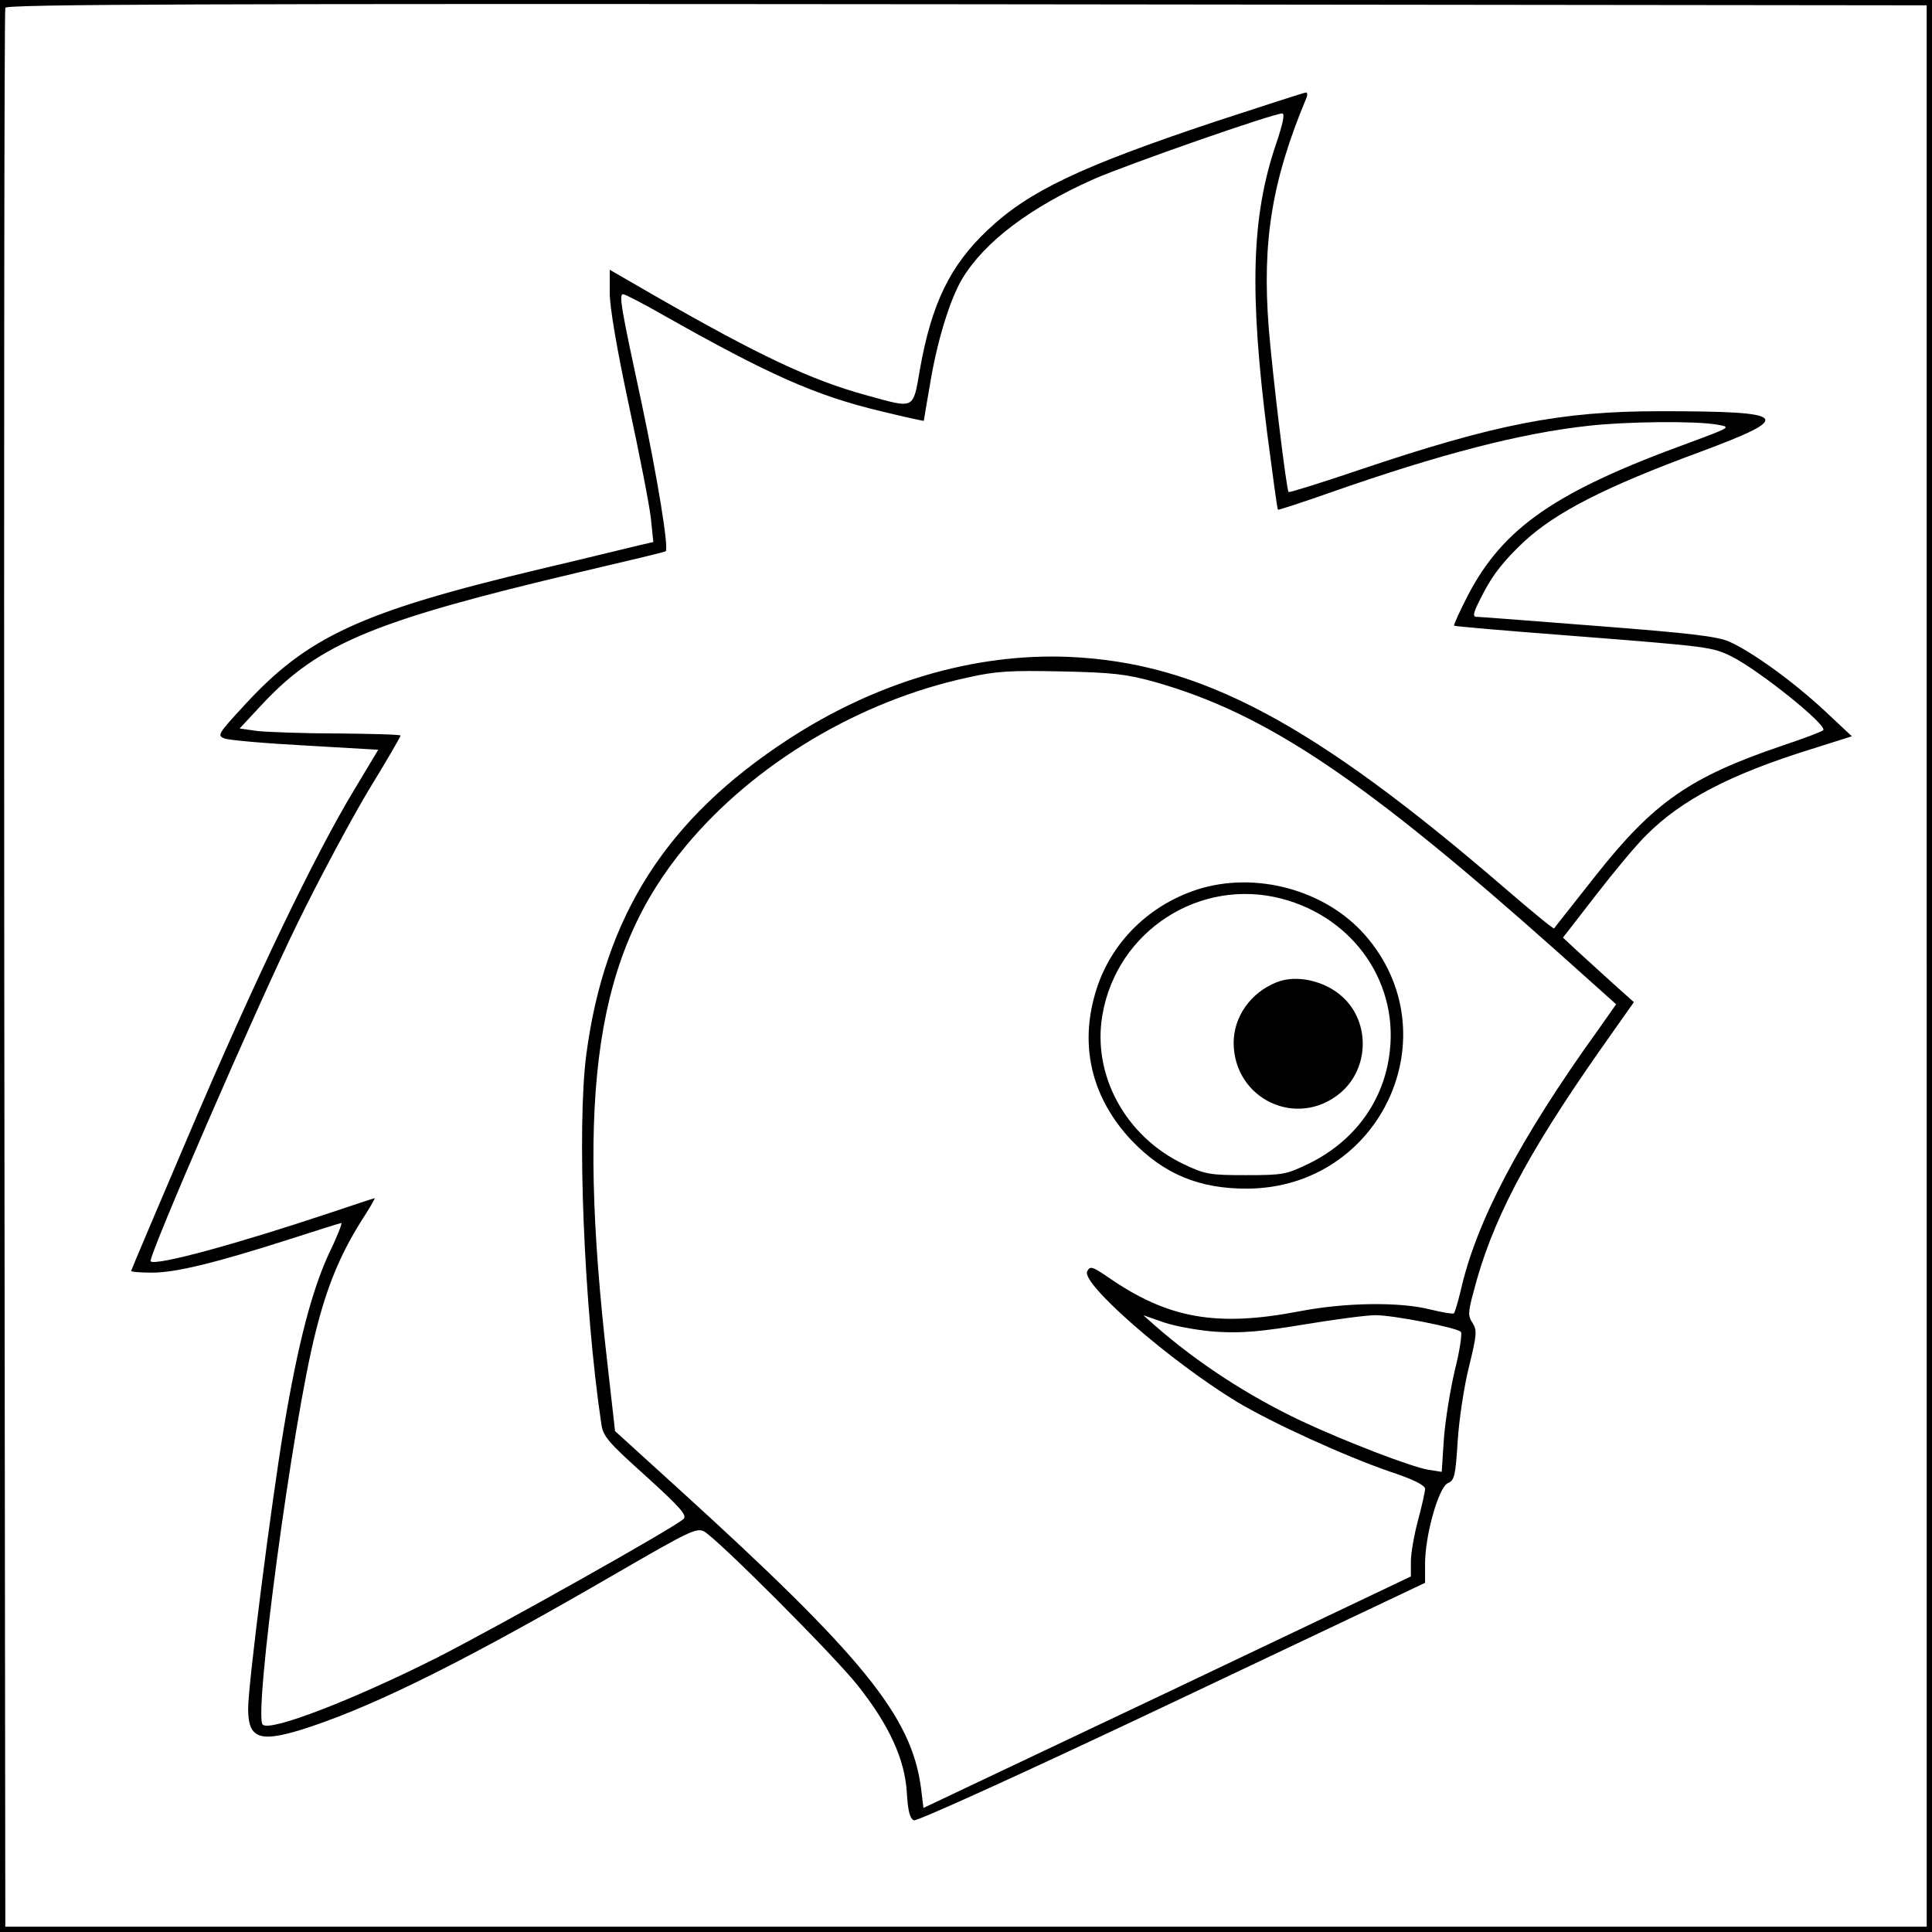 <?xml version="1.0" standalone="no"?>
<!DOCTYPE svg PUBLIC "-//W3C//DTD SVG 20010904//EN"
 "http://www.w3.org/TR/2001/REC-SVG-20010904/DTD/svg10.dtd">
<svg version="1.0" xmlns="http://www.w3.org/2000/svg"
 width="545pt" height="545pt" viewBox="0 0 545 545"
 preserveAspectRatio="xMidYMid meet">
<g transform="translate(0,545) scale(0.1,-0.1)"
fill="#000000" stroke="none">
<path d="M0 2725 l0 -2725 2725 0 2725 0 0 2725 0 2725 -2725 0 -2725 0 0
-2725z m5435 0 l0 -2710 -2710 0 -2710 0 -3 2700 c-1 1485 0 2706 3 2713 3 10
551 12 2712 10 l2708 -3 0 -2710z"/>
<path d="M3425 5106 c-377 -126 -523 -195 -639 -305 -106 -100 -158 -207 -191
-393 -20 -115 -13 -111 -151 -73 -157 43 -303 112 -601 283 l-123 71 0 -65 c0
-41 20 -158 54 -317 30 -139 58 -282 62 -319 l7 -67 -39 -9 c-22 -5 -147 -36
-279 -67 -509 -121 -659 -191 -838 -387 -72 -78 -75 -83 -54 -91 12 -5 115
-14 228 -20 l206 -12 -69 -115 c-109 -180 -282 -540 -462 -963 -91 -213 -166
-390 -166 -392 0 -3 27 -5 59 -5 67 0 181 28 387 94 78 25 144 46 147 46 3 0
-12 -39 -35 -86 -48 -104 -87 -252 -127 -490 -36 -216 -101 -725 -101 -794 0
-89 35 -98 179 -50 195 66 445 191 867 436 197 114 219 125 240 114 38 -21
366 -349 434 -435 88 -111 132 -207 138 -300 3 -55 9 -75 20 -80 9 -3 307 132
729 332 l713 338 0 54 c0 80 38 215 64 227 19 8 22 21 28 119 4 61 18 155 32
210 22 90 23 102 10 123 -13 19 -13 30 2 85 51 200 148 385 355 681 l98 139
-57 51 c-31 28 -76 69 -100 91 l-43 40 93 120 c51 66 115 143 143 170 98 98
234 170 462 241 l117 37 -78 73 c-87 81 -203 165 -268 194 -34 15 -112 24
-370 44 -180 14 -334 26 -343 26 -13 0 -8 15 21 70 26 50 59 91 111 140 91 85
230 156 501 256 266 99 251 114 -116 114 -278 0 -463 -36 -846 -165 -109 -37
-199 -65 -201 -63 -6 6 -45 328 -56 463 -19 244 9 416 106 648 4 9 3 17 -1 16
-5 0 -121 -38 -259 -83z m175 -61 c-70 -206 -76 -418 -25 -820 15 -115 28
-211 30 -213 1 -1 67 20 146 48 314 110 539 168 731 189 108 12 302 14 363 3
39 -7 38 -7 -80 -51 -377 -137 -524 -239 -624 -430 -23 -45 -41 -84 -39 -86 2
-2 154 -15 338 -29 383 -30 390 -31 445 -58 79 -40 272 -195 258 -208 -4 -4
-57 -24 -117 -44 -259 -88 -361 -159 -524 -365 -63 -80 -117 -148 -118 -150
-2 -2 -63 48 -136 111 -545 470 -863 639 -1233 655 -266 11 -544 -71 -792
-233 -342 -223 -517 -496 -569 -888 -27 -205 -7 -711 42 -1041 5 -37 18 -52
126 -149 98 -89 117 -111 106 -121 -25 -24 -515 -299 -693 -390 -236 -119
-473 -211 -494 -190 -26 27 84 851 149 1106 32 129 69 219 130 316 22 34 39
63 37 63 -2 0 -57 -18 -122 -40 -266 -89 -497 -152 -510 -138 -9 9 302 725
414 953 59 121 149 289 199 373 51 83 92 154 92 157 0 3 -80 5 -177 6 -98 0
-200 4 -228 7 l-49 7 68 73 c159 168 315 232 891 368 132 31 242 57 243 59 9
9 -24 210 -67 413 -59 274 -66 312 -53 312 5 0 54 -25 108 -56 304 -172 435
-230 619 -274 66 -16 120 -28 121 -27 0 1 8 49 18 106 19 116 55 235 90 294
63 105 192 202 372 282 99 43 503 184 531 185 8 0 2 -29 -17 -85z m-345 -1518
c316 -89 591 -274 1142 -765 l162 -145 -50 -71 c-223 -310 -346 -545 -389
-739 -8 -32 -16 -60 -19 -62 -4 -2 -33 3 -66 11 -86 22 -240 20 -369 -5 -234
-45 -371 -21 -540 96 -45 31 -51 32 -59 17 -19 -34 233 -253 420 -367 101 -61
310 -156 436 -199 66 -22 97 -38 97 -48 0 -8 -9 -48 -20 -89 -11 -41 -20 -93
-20 -116 l0 -42 -687 -327 -688 -326 -7 57 c-27 202 -163 370 -688 847 l-175
159 -21 186 c-90 780 -33 1160 221 1465 193 232 489 409 796 475 79 18 120 20
264 17 144 -3 184 -8 260 -29z m180 -1834 c70 -4 125 1 245 21 85 14 175 26
200 26 51 0 229 -35 241 -47 4 -4 -3 -53 -17 -108 -13 -55 -27 -142 -31 -194
l-6 -93 -38 6 c-48 8 -233 79 -359 138 -146 69 -290 162 -410 267 l-35 31 60
-21 c34 -11 100 -23 150 -26z"/>
<path d="M3378 2941 c-145 -47 -255 -161 -292 -306 -39 -147 -2 -287 106 -402
91 -95 191 -137 328 -136 376 3 576 436 330 716 -112 127 -308 180 -472 128z
m237 -26 c207 -54 336 -244 303 -449 -20 -129 -101 -237 -225 -298 -64 -31
-73 -33 -178 -33 -102 0 -115 2 -176 31 -164 78 -259 252 -229 422 41 236 274
387 505 327z"/>
<path d="M3601 2679 c-73 -29 -121 -97 -121 -171 1 -159 179 -243 301 -141 81
68 85 198 7 270 -49 46 -131 65 -187 42z"/>
</g>
</svg>
